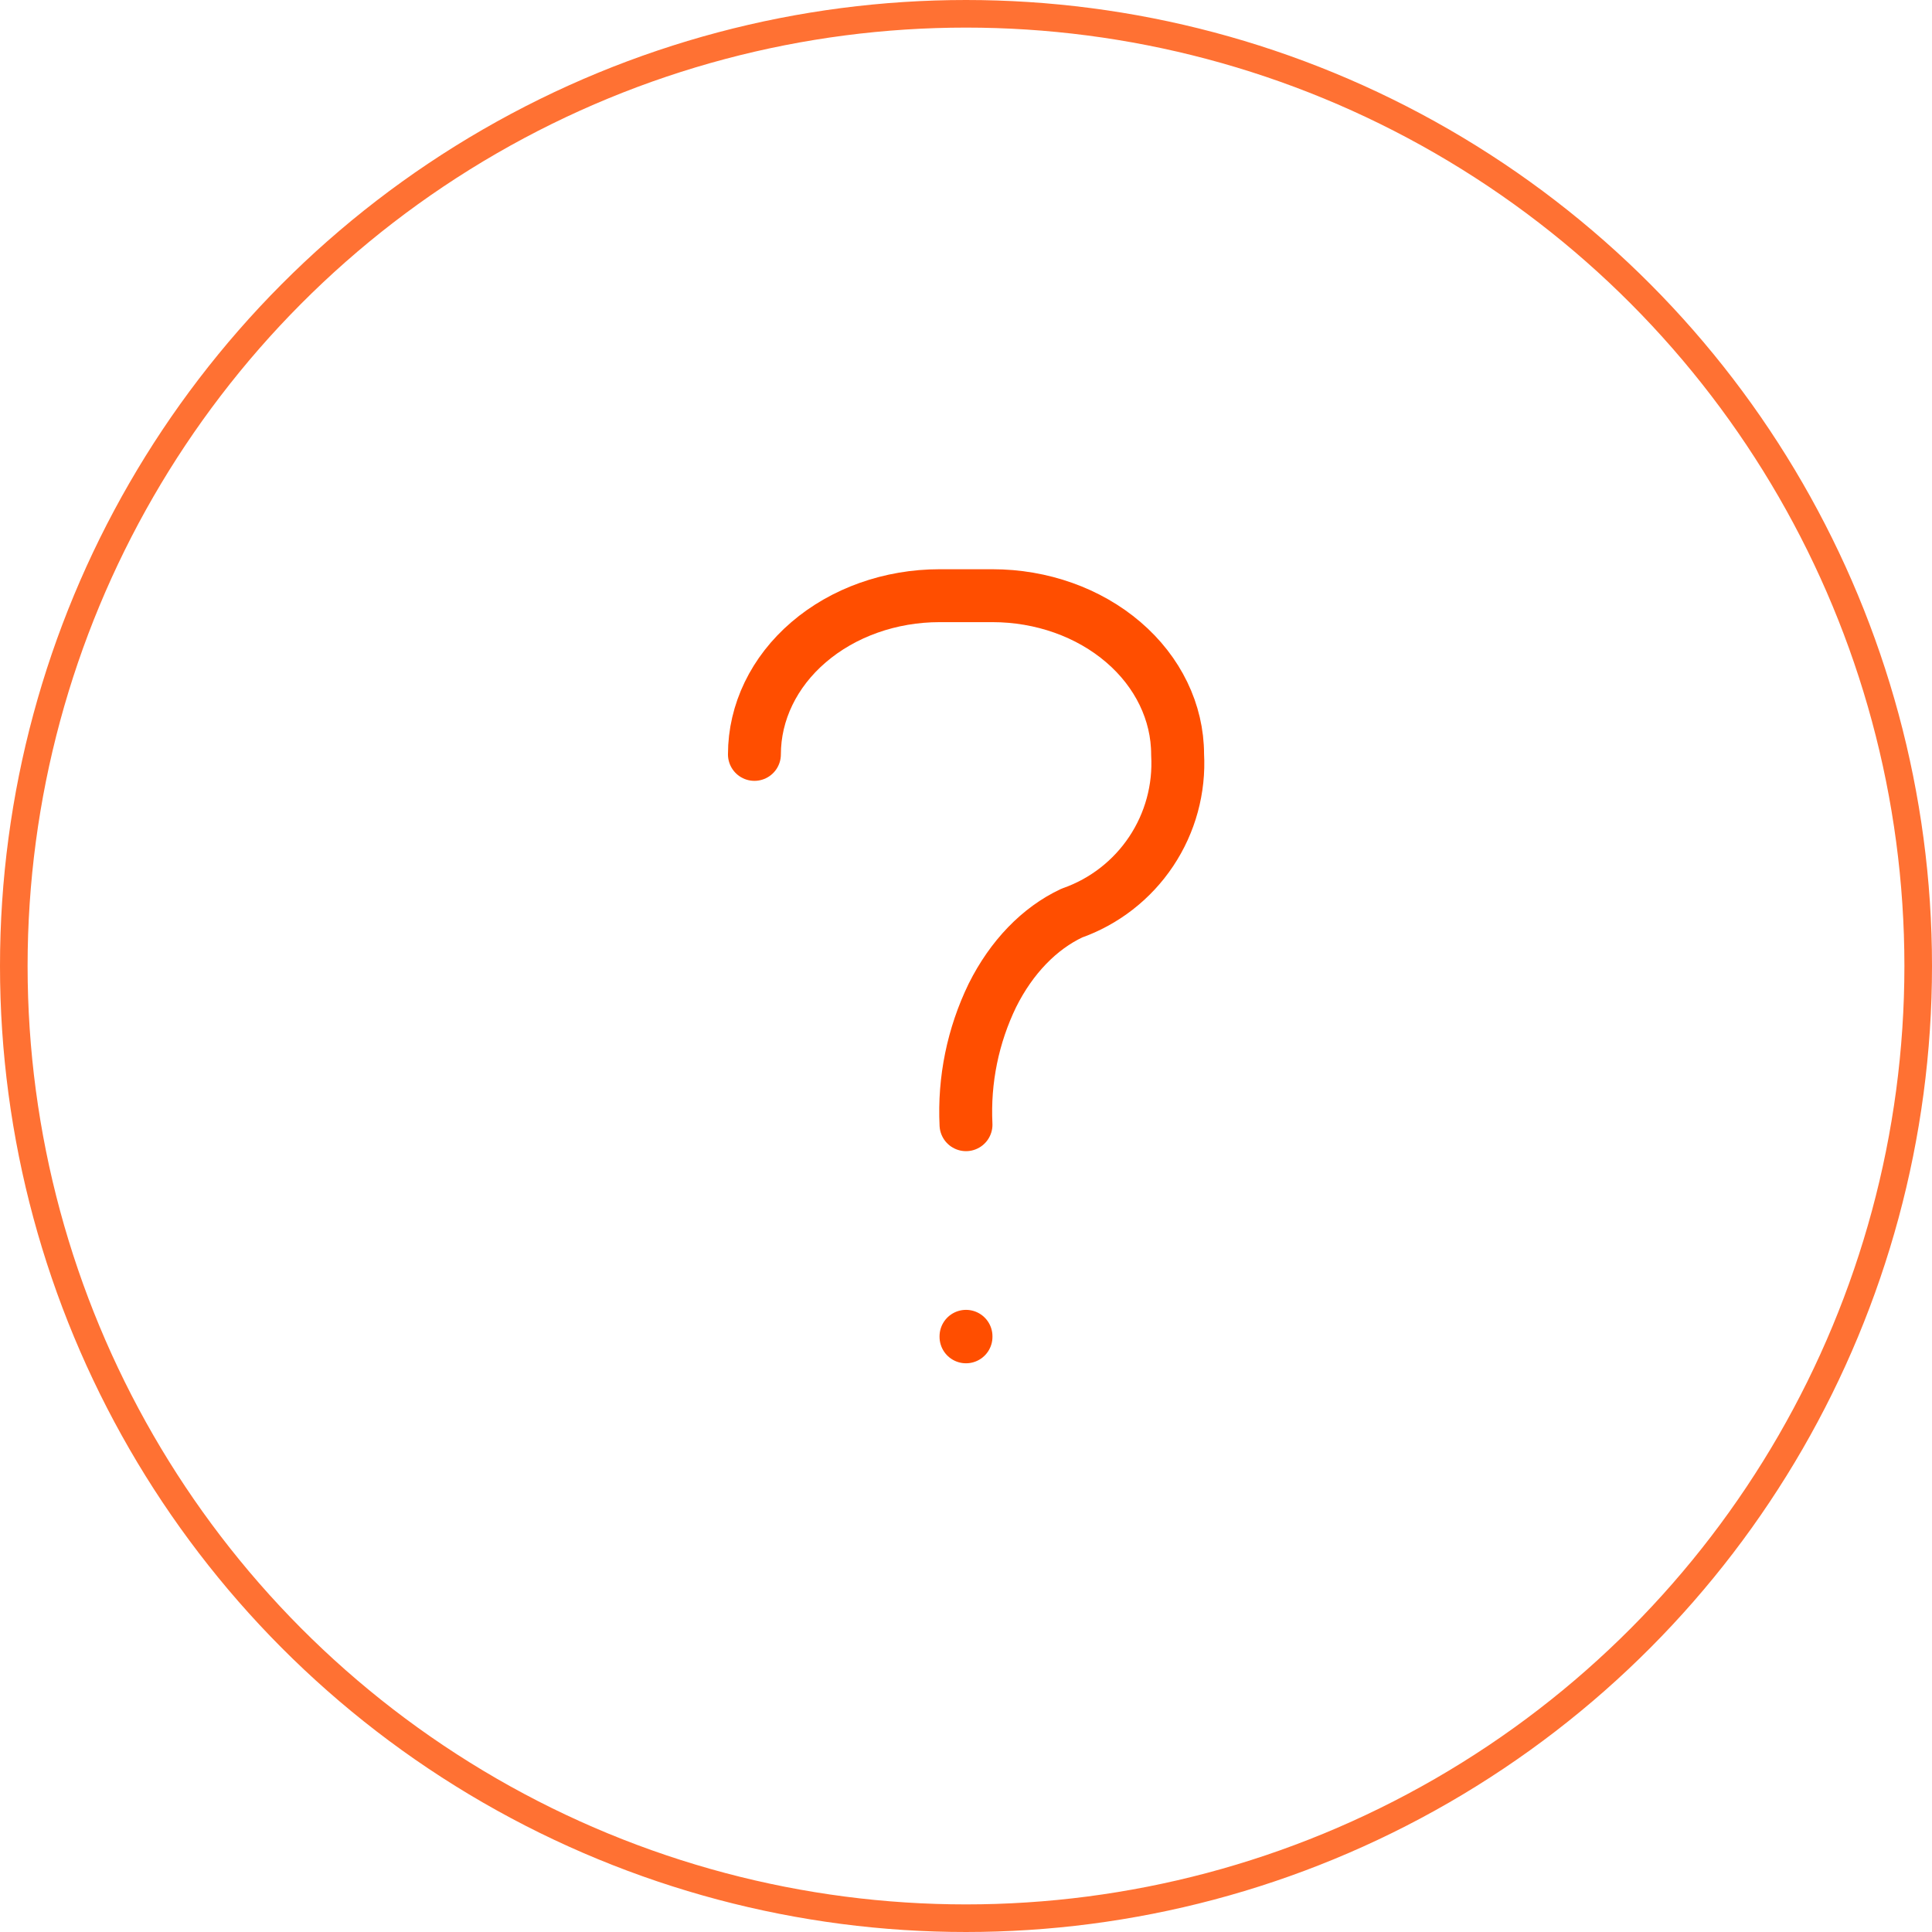 <?xml version="1.0" encoding="UTF-8"?> <svg xmlns="http://www.w3.org/2000/svg" width="70" height="70" viewBox="0 0 70 70" fill="none"> <circle opacity="0.8" cx="35" cy="35" r="34.5" stroke="#FF4E00"></circle> <path d="M27.334 27.333C27.334 25.808 28.041 24.345 29.298 23.268C30.555 22.189 32.263 21.583 34.042 21.583H35.959C37.737 21.583 39.445 22.189 40.702 23.268C41.958 24.343 42.667 25.808 42.667 27.333C42.737 28.578 42.402 29.811 41.71 30.848C41.019 31.885 40.009 32.67 38.834 33.083C37.657 33.635 36.648 34.68 35.957 36.064C35.25 37.521 34.921 39.132 35 40.75" stroke="#FF4E00" stroke-width="1.917" stroke-linecap="round" stroke-linejoin="round"></path> <path d="M35 48.417V48.436" stroke="#FF4E00" stroke-width="1.917" stroke-linecap="round" stroke-linejoin="round"></path> </svg> 